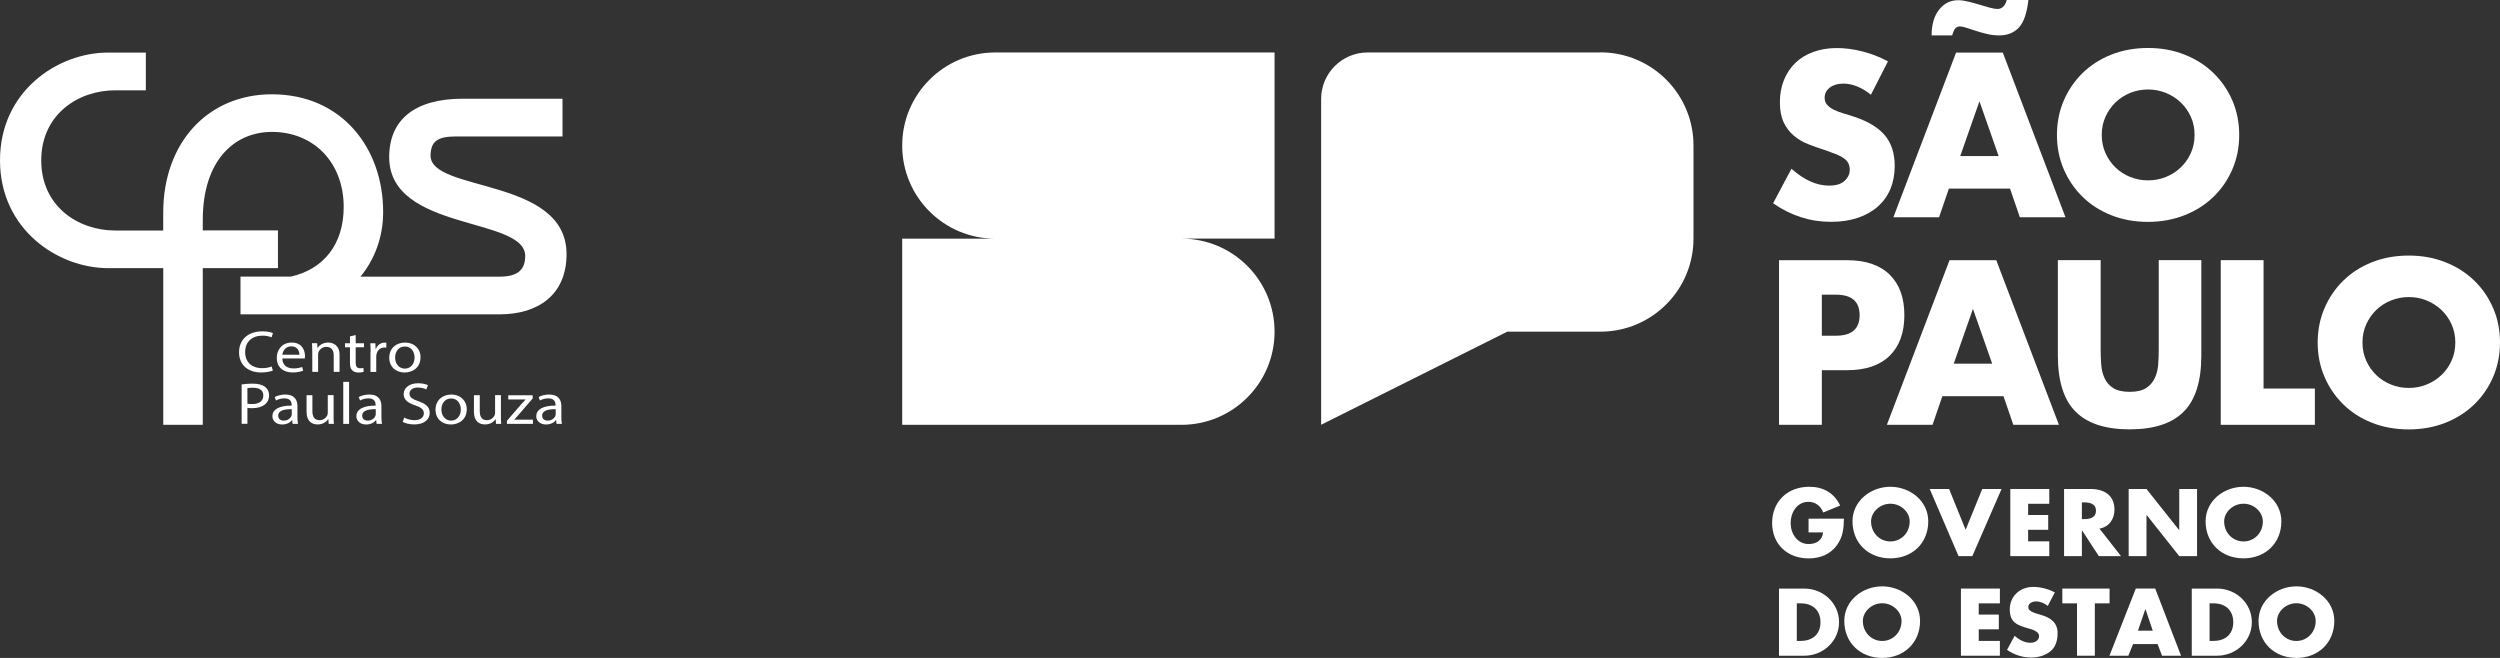<?xml version="1.0" encoding="UTF-8"?>
<svg id="Camada_1" data-name="Camada 1" xmlns="http://www.w3.org/2000/svg" baseProfile="tiny" version="1.2" viewBox="0 0 463.2 121.9">
  <rect x="0" y="0" width="463.2" height="121.9" fill="#333333" stroke="none"/>
  <path d="M337.55,62.2h2.63c2.91,0,4.37-1.27,4.37-3.8s-1.46-3.8-4.37-3.8h-2.63v7.6ZM337.55,78.71h-7.93v-30.5h12.62c3.43,0,6.05.89,7.87,2.67,1.82,1.78,2.73,4.29,2.73,7.52s-.91,5.74-2.73,7.52c-1.82,1.78-4.44,2.67-7.87,2.67h-4.69v10.11Z" fill="#fff" stroke-width="0"/>
  <path d="M369.11,67.38l-3.56-10.15-3.56,10.15h7.12ZM371.21,73.41h-11.33l-1.82,5.3h-8.46l11.61-30.5h8.66l11.61,30.5h-8.45l-1.82-5.3Z" fill="#fff" stroke-width="0"/>
  <path d="M389.21,48.2v16.59c0,.89.03,1.8.1,2.73.07.93.27,1.78.61,2.53.34.76.87,1.37,1.6,1.84.73.47,1.75.71,3.07.71s2.34-.24,3.05-.71c.71-.47,1.25-1.08,1.6-1.84.35-.75.56-1.6.63-2.53.07-.93.1-1.84.1-2.73v-16.59h7.89v17.68c0,4.75-1.09,8.21-3.26,10.39-2.17,2.19-5.51,3.28-10.01,3.28s-7.85-1.09-10.03-3.28c-2.18-2.18-3.28-5.65-3.28-10.39v-17.68h7.93Z" fill="#fff" stroke-width="0"/>
  <polygon points="419.39 48.2 419.39 71.99 428.9 71.99 428.9 78.71 411.46 78.71 411.46 48.2 419.39 48.2" fill="#fff" stroke-width="0"/>
  <path d="M437.72,63.46c0,1.21.23,2.33.69,3.36.46,1.03,1.08,1.92,1.86,2.67.78.76,1.69,1.34,2.73,1.76,1.04.42,2.14.63,3.3.63s2.26-.21,3.3-.63c1.04-.42,1.95-1,2.75-1.76.79-.75,1.42-1.64,1.88-2.67.46-1.03.69-2.14.69-3.36s-.23-2.33-.69-3.36c-.46-1.02-1.09-1.91-1.88-2.67-.8-.75-1.71-1.34-2.75-1.76-1.04-.42-2.14-.63-3.3-.63s-2.26.21-3.3.63c-1.04.42-1.95,1.01-2.73,1.76-.78.76-1.4,1.65-1.86,2.67-.46,1.03-.69,2.14-.69,3.36M429.42,63.46c0-2.27.42-4.38,1.25-6.33.84-1.96,2-3.66,3.48-5.12,1.48-1.46,3.26-2.6,5.32-3.42,2.06-.82,4.34-1.24,6.82-1.24s4.72.41,6.8,1.24c2.08.82,3.86,1.96,5.36,3.42,1.5,1.46,2.66,3.16,3.5,5.12.84,1.96,1.25,4.07,1.25,6.33s-.42,4.38-1.25,6.33c-.84,1.96-2,3.66-3.5,5.12-1.5,1.45-3.28,2.6-5.36,3.42-2.08.82-4.34,1.23-6.8,1.23s-4.75-.41-6.82-1.23c-2.06-.82-3.84-1.96-5.32-3.42-1.48-1.46-2.64-3.16-3.48-5.12-.84-1.96-1.25-4.07-1.25-6.33" fill="#fff" stroke-width="0"/>
  <path d="M346.65,17.56c-.86-.7-1.73-1.22-2.59-1.56-.86-.34-1.7-.51-2.51-.51-1.03,0-1.86.24-2.51.73-.65.49-.97,1.12-.97,1.9,0,.54.16.99.49,1.33.32.35.75.66,1.27.91.53.25,1.12.48,1.78.67.66.19,1.32.39,1.96.61,2.59.86,4.48,2.02,5.68,3.46,1.2,1.44,1.8,3.32,1.8,5.64,0,1.57-.26,2.98-.79,4.25-.52,1.27-1.3,2.35-2.3,3.25-1.01.9-2.25,1.61-3.72,2.11-1.47.5-3.13.75-5,.75-3.86,0-7.43-1.15-10.72-3.44l3.4-6.39c1.19,1.05,2.36,1.83,3.52,2.35,1.16.51,2.31.77,3.44.77,1.3,0,2.26-.29,2.89-.89.64-.59.95-1.27.95-2.02,0-.46-.08-.86-.24-1.19-.16-.34-.43-.65-.81-.93-.38-.28-.87-.55-1.48-.79-.61-.24-1.34-.51-2.2-.81-1.03-.32-2.03-.68-3.01-1.07-.99-.39-1.86-.91-2.63-1.56-.77-.65-1.39-1.46-1.86-2.45-.47-.98-.71-2.23-.71-3.74s.25-2.88.75-4.11c.5-1.23,1.2-2.28,2.1-3.16.9-.88,2.01-1.56,3.32-2.04,1.31-.48,2.77-.73,4.39-.73,1.51,0,3.09.21,4.73.63,1.65.42,3.22,1.03,4.73,1.84l-3.16,6.19Z" fill="#fff" stroke-width="0"/>
  <path d="M370.31,28.92l-3.56-10.15-3.56,10.15h7.12ZM357.89,6.55c0-2,.46-3.58,1.38-4.75.92-1.17,2.09-1.76,3.52-1.76.56,0,1.2.09,1.9.26.7.18,1.4.36,2.08.57.69.2,1.32.39,1.9.55.58.16,1.05.24,1.4.24.86,0,1.44-.55,1.74-1.66h4.01c-.27,2.43-.86,4.13-1.76,5.1-.9.97-2.12,1.46-3.66,1.46-.75,0-1.5-.09-2.22-.26-.73-.18-1.42-.36-2.06-.57-.65-.2-1.23-.39-1.74-.57-.51-.17-.94-.26-1.3-.26-.3,0-.55.11-.77.33-.22.21-.42.66-.61,1.33h-3.8ZM372.42,34.95h-11.33l-1.82,5.3h-8.46l11.61-30.5h8.66l11.61,30.5h-8.45l-1.82-5.3Z" fill="#fff" stroke-width="0"/>
  <path d="M389.41,25c0,1.21.23,2.33.69,3.36.46,1.03,1.08,1.92,1.86,2.67.78.76,1.69,1.34,2.73,1.76,1.04.42,2.14.63,3.3.63s2.26-.21,3.3-.63c1.04-.42,1.96-1,2.75-1.76.79-.75,1.42-1.64,1.88-2.67.46-1.02.69-2.14.69-3.36s-.23-2.33-.69-3.36c-.46-1.02-1.09-1.91-1.88-2.67-.79-.75-1.71-1.34-2.75-1.76-1.04-.42-2.14-.63-3.3-.63s-2.26.21-3.3.63c-1.04.42-1.95,1.01-2.73,1.76-.78.76-1.4,1.65-1.86,2.67-.46,1.03-.69,2.14-.69,3.36M381.11,25c0-2.27.42-4.38,1.25-6.33s2-3.66,3.48-5.12c1.48-1.46,3.26-2.59,5.32-3.42,2.06-.82,4.34-1.24,6.82-1.24s4.72.41,6.79,1.24c2.08.82,3.86,1.96,5.36,3.42,1.5,1.46,2.66,3.16,3.5,5.12s1.25,4.06,1.25,6.33-.42,4.38-1.25,6.33-2,3.66-3.5,5.12c-1.5,1.46-3.29,2.6-5.36,3.42-2.08.82-4.34,1.24-6.79,1.24s-4.75-.41-6.82-1.24c-2.06-.82-3.84-1.96-5.32-3.42-1.48-1.46-2.64-3.16-3.48-5.12s-1.25-4.07-1.25-6.33" fill="#fff" stroke-width="0"/>
  <path d="M201.66,9.72h-17.25c-9.52,0-17.25,7.72-17.25,17.25s7.72,17.25,17.25,17.25h-17.25v34.49h51.74c9.52,0,17.25-7.72,17.25-17.25s-7.72-17.25-17.25-17.25h17.25V9.72h-34.49Z" fill="#fff" stroke-width="0"/>
  <path d="M296.52,9.72h-43.12c-4.76,0-8.62,3.86-8.62,8.62v60.36l34.49-17.25h17.25c9.52,0,17.25-7.72,17.25-17.25v-17.25c0-9.53-7.72-17.25-17.25-17.25" fill="#fff" stroke-width="0"/>
  <path d="M341.64,96.1c-.03,1.81-.17,3.37-1.3,4.92-1.24,1.7-3.11,2.44-5.23,2.44-3.99,0-6.77-2.66-6.77-6.57s2.79-6.7,6.88-6.7c2.61,0,4.63,1.15,5.72,3.48l-3.13,1.29c-.45-1.19-1.41-1.98-2.74-1.98-2.17,0-3.3,2.03-3.3,3.93s1.18,3.89,3.35,3.89c1.43,0,2.53-.73,2.66-2.16h-2.69v-2.54h6.55Z" fill="#fff" stroke-width="0"/>
  <path d="M346.67,96.61c0,2.14,1.62,3.71,3.58,3.71s3.58-1.57,3.58-3.71c0-1.72-1.62-3.28-3.58-3.28s-3.58,1.57-3.58,3.28M357.27,96.59c0,4.03-2.95,6.86-7.02,6.86s-7.02-2.84-7.02-6.86c0-3.76,3.36-6.4,7.02-6.4s7.02,2.64,7.02,6.4" fill="#fff" stroke-width="0"/>
  <polygon points="364.19 98.16 367.27 90.6 370.85 90.6 365.43 103.04 362.88 103.04 357.54 90.6 361.13 90.6 364.19 98.16" fill="#fff" stroke-width="0"/>
  <polygon points="375.77 93.34 375.77 95.42 379.49 95.42 379.49 98.16 375.77 98.16 375.77 100.3 379.69 100.3 379.69 103.04 372.47 103.04 372.47 90.6 379.69 90.6 379.69 93.34 375.77 93.34" fill="#fff" stroke-width="0"/>
  <path d="M385.73,96.18h.32c1.08,0,2.29-.2,2.29-1.55s-1.21-1.55-2.29-1.55h-.32v3.1ZM392.98,103.04h-4.11l-3.11-4.78h-.03v4.78h-3.3v-12.44h4.93c2.51,0,4.41,1.17,4.41,3.83,0,1.72-.98,3.2-2.78,3.51l3.99,5.1Z" fill="#fff" stroke-width="0"/>
  <polygon points="394.4 90.6 397.7 90.6 403.74 98.21 403.77 98.21 403.77 90.6 407.07 90.6 407.07 103.04 403.77 103.04 397.73 95.42 397.7 95.42 397.7 103.04 394.4 103.04 394.4 90.6" fill="#fff" stroke-width="0"/>
  <path d="M412.09,96.61c0,2.14,1.62,3.71,3.59,3.71s3.58-1.57,3.58-3.71c0-1.72-1.61-3.28-3.58-3.28s-3.59,1.57-3.59,3.28M422.69,96.59c0,4.03-2.95,6.86-7.02,6.86s-7.02-2.84-7.02-6.86c0-3.76,3.36-6.4,7.02-6.4s7.02,2.64,7.02,6.4" fill="#fff" stroke-width="0"/>
  <path d="M332.91,118.75h.74c1.97,0,3.65-1.06,3.65-3.48,0-2.23-1.5-3.48-3.62-3.48h-.77v6.96ZM329.61,109.05h4.68c3.53,0,6.45,2.72,6.45,6.22s-2.93,6.22-6.45,6.22h-4.68v-12.44Z" fill="#fff" stroke-width="0"/>
  <path d="M345.15,115.05c0,2.14,1.62,3.71,3.58,3.71s3.59-1.57,3.59-3.71c0-1.72-1.62-3.28-3.59-3.28s-3.58,1.57-3.58,3.28M355.75,115.04c0,4.02-2.95,6.86-7.02,6.86s-7.02-2.84-7.02-6.86c0-3.76,3.36-6.4,7.02-6.4s7.02,2.64,7.02,6.4" fill="#fff" stroke-width="0"/>
  <polygon points="366.62 111.79 366.62 113.87 370.34 113.87 370.34 116.6 366.62 116.6 366.62 118.75 370.54 118.75 370.54 121.49 363.32 121.49 363.32 109.05 370.54 109.05 370.54 111.79 366.62 111.79" fill="#fff" stroke-width="0"/>
  <path d="M379.4,112.25c-.61-.49-1.38-.82-2.19-.82-.61,0-1.41.34-1.41,1.04s.89,1.01,1.46,1.19l.84.25c1.77.51,3.13,1.39,3.13,3.4,0,1.24-.3,2.51-1.31,3.35-.99.82-2.32,1.17-3.6,1.17-1.6,0-3.16-.53-4.46-1.42l1.41-2.6c.82.71,1.8,1.28,2.93,1.28.77,0,1.6-.38,1.6-1.25s-1.29-1.22-2-1.42c-2.07-.58-3.43-1.1-3.43-3.51s1.83-4.17,4.38-4.17c1.28,0,2.84.4,3.97,1.02l-1.31,2.51Z" fill="#fff" stroke-width="0"/>
  <polygon points="388.13 121.49 384.83 121.49 384.83 111.79 382.11 111.79 382.11 109.05 390.86 109.05 390.86 111.79 388.13 111.79 388.13 121.49" fill="#fff" stroke-width="0"/>
  <path d="M397.52,112.89h-.04l-1.36,3.96h2.74l-1.34-3.96ZM395.22,119.33l-.88,2.16h-3.5l4.88-12.44h3.6l4.78,12.44h-3.52l-.82-2.16h-4.54Z" fill="#fff" stroke-width="0"/>
  <path d="M409.39,118.75h.74c1.97,0,3.65-1.06,3.65-3.48,0-2.23-1.5-3.48-3.62-3.48h-.77v6.96ZM406.09,109.05h4.68c3.54,0,6.45,2.72,6.45,6.22s-2.93,6.22-6.45,6.22h-4.68v-12.44Z" fill="#fff" stroke-width="0"/>
  <path d="M421.89,115.05c0,2.14,1.62,3.71,3.58,3.71s3.58-1.57,3.58-3.71c0-1.72-1.62-3.28-3.58-3.28s-3.58,1.57-3.58,3.28M432.5,115.04c0,4.02-2.95,6.86-7.02,6.86s-7.02-2.84-7.02-6.86c0-3.76,3.37-6.4,7.02-6.4s7.02,2.64,7.02,6.4" fill="#fff" stroke-width="0"/>
  <path d="M79.77,28.77c.08-2.5,1.16-3.49,4.74-3.49h19.71v-6.99h-18.47c-8.73,0-13.64,3.75-13.64,10.82,0,13.82,25.2,10.99,25.2,18.32,0,2.5-1.33,3.83-4.74,3.83h-25.78c2.61-3.19,4.2-7.29,4.2-11.99,0-11.82-7.65-21.8-20.62-21.8-11.73,0-20.13,8.82-20.13,21.97v3.27h-8.88c-6.9,0-13.72-4.49-13.72-12.99s6.82-12.99,13.72-12.99h5.66v-6.99h-6.98C10.72,9.72,0,16.88,0,29.7s10.72,19.98,20.04,19.98h10.21v29.03h7.32v-29.03h13.93v-6.99h-13.93v-1.94c0-10.99,5.82-16.31,12.81-16.31,7.81,0,13.3,5.74,13.3,13.9,0,7.01-3.8,11.56-9.79,12.91h-9.33v6.99h48.02c7.07,0,12.39-3.58,12.39-11.15,0-14.32-25.28-11.41-25.2-18.31" fill="#fff" stroke-width="0"/>
  <path d="M50.55,68.66c-.4.17-1.18.35-2.18.35-2.33,0-4.08-1.32-4.08-3.74s1.75-3.88,4.32-3.88c1.03,0,1.68.19,1.96.33l-.26.78c-.41-.17-.98-.31-1.67-.31-1.93,0-3.22,1.11-3.22,3.05,0,1.81,1.16,2.97,3.17,2.97.65,0,1.31-.12,1.74-.31l.22.76Z" fill="#fff" stroke-width="0"/>
  <path d="M52.31,66.42c.02,1.31.96,1.84,2.03,1.84.77,0,1.24-.12,1.64-.27l.19.69c-.38.15-1.03.33-1.97.33-1.83,0-2.92-1.07-2.92-2.68s1.05-2.86,2.78-2.86c1.94,0,2.45,1.52,2.45,2.5,0,.19-.03.36-.04.45h-4.16ZM55.47,65.73c0-.61-.28-1.56-1.5-1.56-1.09,0-1.57.89-1.66,1.56h3.15Z" fill="#fff" stroke-width="0"/>
  <path d="M57.85,65.03c0-.55-.01-1-.05-1.44h.96l.06.88h.03c.29-.5.98-1,1.96-1,.82,0,2.1.44,2.1,2.26v3.17h-1.08v-3.06c0-.86-.35-1.57-1.37-1.57-.71,0-1.26.45-1.45.99-.05.12-.07.29-.07.45v3.19h-1.08v-3.87Z" fill="#fff" stroke-width="0"/>
  <path d="M65.9,62.07v1.53h1.54v.74h-1.54v2.86c0,.66.21,1.03.81,1.03.28,0,.49-.03.62-.06l.05.72c-.21.08-.54.13-.96.13-.5,0-.91-.14-1.16-.41-.31-.29-.42-.76-.42-1.38v-2.89h-.92v-.74h.92v-1.27l1.05-.25Z" fill="#fff" stroke-width="0"/>
  <path d="M68.66,65.25c0-.62,0-1.16-.05-1.65h.94l.04,1.04h.05c.27-.71.92-1.16,1.64-1.16.12,0,.21.01.3.03v.91c-.11-.02-.22-.03-.37-.03-.76,0-1.3.52-1.45,1.24-.02.13-.05.28-.05.45v2.83h-1.07v-3.66Z" fill="#fff" stroke-width="0"/>
  <path d="M77.91,66.2c0,1.96-1.52,2.82-2.95,2.82-1.61,0-2.84-1.06-2.84-2.73,0-1.78,1.3-2.82,2.94-2.82s2.86,1.11,2.86,2.73M73.21,66.26c0,1.16.74,2.04,1.8,2.04s1.8-.87,1.8-2.06c0-.9-.5-2.04-1.78-2.04s-1.82,1.05-1.82,2.06" fill="#fff" stroke-width="0"/>
  <path d="M44.77,71.23c.52-.08,1.19-.15,2.05-.15,1.05,0,1.83.22,2.32.62.45.35.72.89.72,1.54s-.22,1.2-.64,1.58c-.56.53-1.48.81-2.52.81-.32,0-.61-.01-.86-.07v2.96h-1.07v-7.31ZM45.84,74.79c.23.06.52.07.88.07,1.29,0,2.07-.56,2.07-1.58s-.77-1.44-1.95-1.44c-.47,0-.82.03-1,.08v2.88Z" fill="#fff" stroke-width="0"/>
  <path d="M54.22,78.53l-.09-.67h-.03c-.33.42-.97.79-1.82.79-1.2,0-1.81-.76-1.81-1.52,0-1.28,1.27-1.99,3.57-1.98v-.11c0-.44-.14-1.23-1.35-1.23-.55,0-1.13.15-1.55.39l-.24-.63c.49-.29,1.2-.47,1.95-.47,1.81,0,2.26,1.11,2.26,2.17v1.99c0,.46.02.91.1,1.27h-.98ZM54.06,75.82c-1.18-.03-2.51.16-2.51,1.19,0,.62.46.92,1.01.92.78,0,1.27-.44,1.44-.89.04-.1.06-.2.06-.3v-.92Z" fill="#fff" stroke-width="0"/>
  <path d="M61.81,77.08c0,.55,0,1.03.05,1.45h-.96l-.06-.87h-.03c-.28.43-.91.98-1.96.98-.93,0-2.05-.46-2.05-2.32v-3.1h1.08v2.94c0,1.01.35,1.69,1.33,1.69.72,0,1.22-.45,1.42-.88.06-.15.1-.32.1-.5v-3.26h1.08v3.86Z" fill="#fff" stroke-width="0"/>
  <rect x="63.6" y="70.75" width="1.08" height="7.79" fill="#fff" stroke-width="0"/>
  <path d="M69.78,78.53l-.08-.67h-.04c-.33.42-.97.79-1.82.79-1.2,0-1.81-.76-1.81-1.52,0-1.28,1.28-1.99,3.57-1.98v-.11c0-.44-.14-1.23-1.34-1.23-.55,0-1.13.15-1.55.39l-.24-.63c.49-.29,1.2-.47,1.95-.47,1.81,0,2.25,1.11,2.25,2.17v1.99c0,.46.03.91.1,1.27h-.98ZM69.62,75.82c-1.18-.03-2.51.16-2.51,1.19,0,.62.46.92,1.02.92.77,0,1.26-.44,1.43-.89.04-.1.06-.2.06-.3v-.92Z" fill="#fff" stroke-width="0"/>
  <path d="M74.89,77.37c.48.26,1.18.48,1.91.48,1.09,0,1.73-.52,1.73-1.26,0-.69-.44-1.08-1.56-1.47-1.35-.43-2.18-1.05-2.18-2.1,0-1.15,1.07-2.01,2.67-2.01.85,0,1.46.17,1.83.36l-.3.78c-.27-.13-.82-.35-1.57-.35-1.12,0-1.55.61-1.55,1.11,0,.69.5,1.03,1.65,1.43,1.4.48,2.1,1.08,2.1,2.17,0,1.14-.94,2.13-2.89,2.13-.79,0-1.67-.21-2.11-.47l.27-.8Z" fill="#fff" stroke-width="0"/>
  <path d="M86.48,75.83c0,1.96-1.52,2.82-2.95,2.82-1.61,0-2.84-1.05-2.84-2.73,0-1.77,1.3-2.82,2.94-2.82s2.85,1.11,2.85,2.73M81.78,75.89c0,1.16.75,2.04,1.8,2.04s1.8-.87,1.8-2.06c0-.9-.5-2.04-1.78-2.04s-1.82,1.06-1.82,2.06" fill="#fff" stroke-width="0"/>
  <path d="M92.81,77.08c0,.55.01,1.03.05,1.45h-.96l-.06-.87h-.02c-.28.43-.91.98-1.96.98-.93,0-2.05-.46-2.05-2.32v-3.1h1.08v2.94c0,1.01.34,1.69,1.32,1.69.72,0,1.23-.45,1.42-.88.06-.15.1-.32.1-.5v-3.26h1.08v3.86Z" fill="#fff" stroke-width="0"/>
  <path d="M93.92,77.97l2.69-3.12c.25-.28.5-.54.77-.82v-.02h-3.21v-.78h4.52v.6s-2.66,3.08-2.66,3.08c-.24.3-.49.56-.75.83v.02h3.46v.77h-4.82v-.56Z" fill="#fff" stroke-width="0"/>
  <path d="M103.12,78.53l-.08-.67h-.04c-.33.42-.97.79-1.82.79-1.2,0-1.82-.76-1.82-1.52,0-1.28,1.28-1.99,3.57-1.98v-.11c0-.44-.13-1.23-1.34-1.23-.56,0-1.13.15-1.55.39l-.24-.63c.48-.29,1.2-.47,1.95-.47,1.82,0,2.26,1.11,2.26,2.17v1.99c0,.46.02.91.1,1.27h-.98ZM102.96,75.82c-1.18-.03-2.51.16-2.51,1.19,0,.62.46.92,1.02.92.77,0,1.26-.44,1.43-.89.04-.1.06-.2.06-.3v-.92Z" fill="#fff" stroke-width="0"/>
</svg>